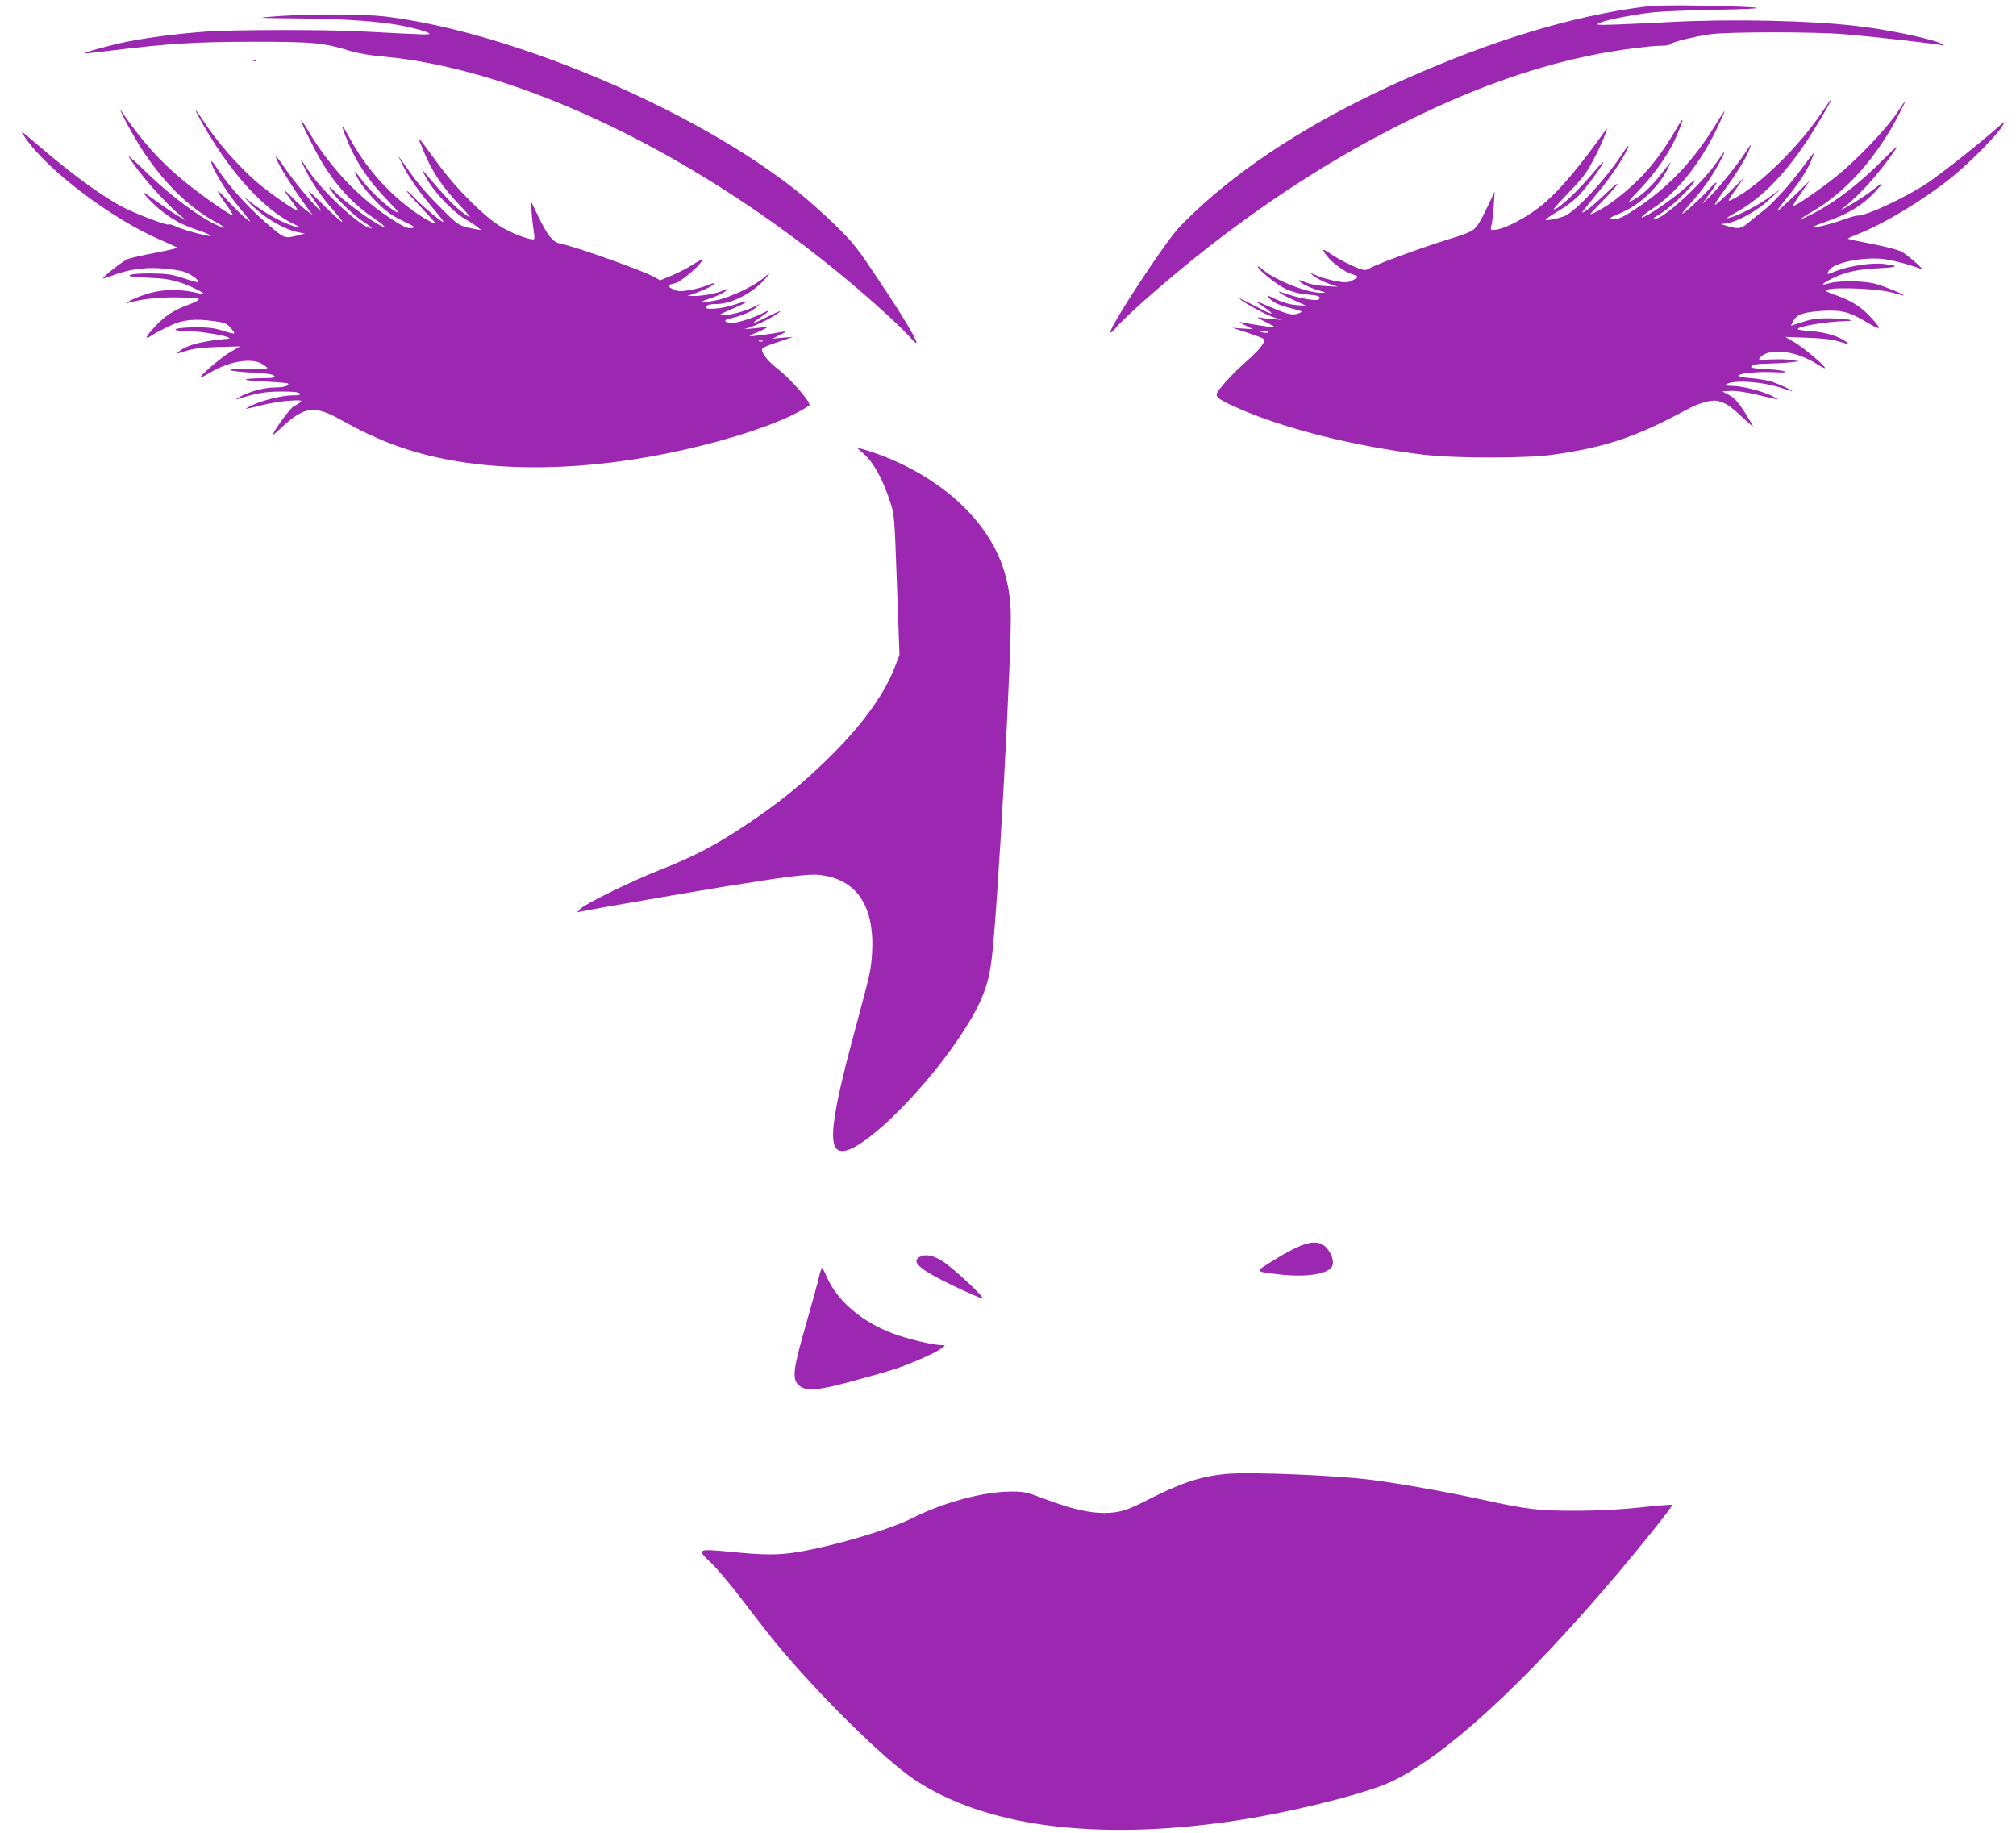 <?xml version="1.0" standalone="no"?>
<!DOCTYPE svg PUBLIC "-//W3C//DTD SVG 20010904//EN"
 "http://www.w3.org/TR/2001/REC-SVG-20010904/DTD/svg10.dtd">
<svg version="1.0" xmlns="http://www.w3.org/2000/svg"
 width="1280pt" height="1164pt" viewBox="0 0 1280 1164"
 preserveAspectRatio="xMidYMid meet">
<g transform="translate(0,1164) scale(0.1,-0.1)"
fill="#9c27b0" stroke="none">
<path d="M10430 11596 c-452 -59 -956 -212 -1510 -459 -524 -233 -949 -496
-1279 -791 -61 -55 -135 -127 -164 -160 -101 -116 -427 -614 -427 -654 0 -7
12 1 27 18 85 102 438 405 703 604 402 302 777 533 1194 737 422 205 798 335
1178 408 129 25 335 51 400 51 26 0 49 4 52 9 8 13 148 48 251 63 118 17 670
17 865 0 205 -18 585 -61 607 -69 12 -4 15 -3 8 4 -27 27 -325 92 -537 117
-296 36 -807 47 -1198 26 -96 -5 -242 -12 -325 -15 -137 -5 -147 -4 -119 10
40 18 199 50 324 65 52 7 239 15 415 18 372 7 341 17 -80 26 -208 4 -307 2
-385 -8z"/>
<path d="M1786 11539 c-65 -4 -120 -9 -122 -11 -1 -2 106 -4 239 -5 237 -2
428 -13 577 -34 96 -13 232 -47 245 -61 10 -10 -2 -10 -415 12 -233 13 -820
12 -995 0 -192 -14 -367 -37 -510 -65 -116 -24 -294 -73 -267 -74 8 -1 86 8
175 19 371 45 523 54 892 55 388 0 448 -6 621 -59 47 -14 131 -29 208 -35 866
-79 1991 -620 2951 -1423 158 -132 339 -297 395 -361 97 -112 5 58 -198 360
-142 214 -165 243 -281 356 -69 67 -175 162 -236 210 -647 518 -1812 1013
-2615 1112 -134 16 -453 18 -664 4z"/>
<path d="M1608 11253 c7 -3 16 -2 19 1 4 3 -2 6 -13 5 -11 0 -14 -3 -6 -6z"/>
<path d="M11567 10926 c-144 -216 -398 -465 -560 -548 -44 -22 -44 -22 22 72
l46 64 -88 -87 c-48 -48 -92 -87 -98 -87 -5 0 15 33 45 73 77 104 143 208 166
261 10 25 18 46 16 46 -2 0 -19 -24 -37 -52 -46 -72 -177 -234 -230 -283 l-42
-40 40 55 c67 91 69 109 5 40 -59 -65 -172 -167 -172 -156 0 3 23 31 51 62 70
77 131 162 179 248 53 98 51 107 -6 22 -92 -137 -341 -366 -397 -366 -16 0 -6
9 33 32 30 17 89 65 131 107 100 100 125 146 33 62 -79 -72 -252 -191 -279
-191 -10 0 18 23 61 51 157 102 306 286 413 509 28 58 51 109 51 114 0 5 -23
-29 -51 -75 -136 -226 -295 -397 -487 -527 -98 -66 -128 -82 -158 -82 -46 0
-40 6 30 35 121 49 242 161 303 280 14 28 23 48 20 45 -2 -3 -32 -39 -65 -81
-63 -80 -124 -135 -182 -164 -29 -15 -20 -2 52 74 101 105 194 242 236 344 50
122 46 126 -16 20 -109 -186 -224 -317 -386 -438 -55 -41 -133 -85 -150 -85
-2 0 35 38 80 85 111 114 128 151 23 49 -79 -75 -139 -124 -153 -124 -4 0 29
42 72 94 84 99 165 213 201 283 34 67 25 63 -24 -11 -102 -156 -287 -355 -360
-387 -22 -9 -60 -20 -85 -23 -43 -7 -44 -6 -25 9 11 9 49 34 85 55 36 21 86
60 112 87 49 50 158 199 158 214 0 5 -25 -21 -56 -58 -105 -126 -230 -243
-259 -243 -5 0 32 42 81 93 50 50 104 112 121 137 37 54 96 171 123 243 17 45
17 49 2 28 -154 -218 -286 -375 -385 -459 -106 -91 -260 -172 -328 -172 -15 0
-16 5 -10 28 5 16 11 71 15 123 l6 94 -30 -65 c-53 -113 -74 -150 -100 -174
-16 -16 -74 -39 -165 -66 -160 -49 -444 -153 -492 -180 -29 -17 -37 -18 -71
-6 -53 19 -139 63 -189 98 -49 33 -54 29 -18 -17 33 -44 116 -104 160 -116 19
-6 35 -13 35 -17 -1 -4 -16 -14 -35 -23 -30 -14 -42 -15 -106 -3 -39 8 -92 23
-117 34 l-47 20 29 -24 c16 -13 57 -34 90 -46 l61 -21 -83 5 c-51 3 -100 13
-129 26 -30 13 -42 15 -34 6 15 -18 74 -46 131 -62 41 -11 42 -12 14 -13 -89
-3 -292 77 -373 145 -23 20 -38 28 -35 20 10 -26 119 -112 178 -141 36 -17 80
-29 130 -34 78 -7 92 -12 82 -30 -11 -18 -141 7 -246 46 -11 4 -12 2 -4 -6 6
-6 46 -28 90 -47 l79 -36 -62 5 c-42 3 -86 16 -130 36 -58 28 -64 29 -47 10
27 -30 65 -47 147 -68 71 -18 71 -19 43 -30 -37 -15 -69 -8 -171 36 -114 49
-116 49 -58 9 88 -61 71 -62 -40 -3 -59 31 -107 55 -107 52 0 -11 158 -100
208 -116 l57 -20 -60 6 c-33 2 -71 7 -85 10 -14 3 7 -10 45 -29 39 -19 66 -35
60 -35 -11 -1 -186 26 -220 34 -11 3 3 -7 30 -20 l50 -25 -65 4 -65 5 97 -32
c53 -18 99 -35 103 -39 14 -14 -28 -69 -102 -134 -82 -71 -174 -169 -194 -206
-15 -28 6 -44 140 -103 290 -128 738 -240 1171 -292 202 -24 645 -24 820 0
333 47 530 113 850 287 76 41 153 63 193 55 52 -12 83 -32 157 -102 39 -36 70
-63 70 -59 0 3 -25 44 -54 91 -42 64 -65 90 -98 107 l-43 23 52 3 c30 2 96 -7
160 -22 59 -14 119 -28 133 -31 14 -3 2 6 -26 20 -67 33 -194 65 -258 65 -36
0 -47 3 -36 10 47 30 228 18 353 -24 37 -12 67 -21 67 -19 0 5 -76 41 -125 58
-27 10 -88 20 -135 24 -48 3 -84 10 -83 16 4 15 127 27 228 22 66 -3 83 -2 65
5 -14 6 -69 13 -123 15 -81 5 -95 8 -86 19 8 10 37 14 93 15 44 1 110 4 146 8
l65 7 -48 8 c-27 5 -86 6 -133 4 -80 -4 -83 -4 -68 13 57 63 225 43 358 -41
27 -17 50 -29 53 -27 8 9 -133 128 -192 163 l-60 35 135 -5 c94 -3 156 -10
205 -24 66 -20 69 -20 47 -2 -41 33 -134 62 -220 67 -45 3 -85 9 -87 13 -10
16 180 48 295 51 93 2 18 17 -92 18 -77 1 -113 -4 -172 -23 l-75 -24 15 30
c21 41 64 56 180 64 124 8 176 -5 292 -75 91 -54 94 -45 15 40 -56 60 -119
100 -203 130 -36 12 -69 26 -74 30 -34 30 311 22 419 -9 38 -11 71 -19 73 -18
5 5 -111 54 -173 72 -70 21 -236 25 -299 6 -60 -17 -55 -7 11 27 87 44 163 61
302 68 127 6 135 15 25 28 -71 8 -215 -14 -294 -45 -63 -25 -63 -25 -49 1 25
48 198 87 334 76 59 -5 165 -32 254 -65 26 -9 -89 91 -127 111 -19 10 -102 32
-185 48 -83 16 -152 31 -154 33 -2 2 22 14 54 26 178 70 426 220 608 367 110
88 289 270 319 324 20 34 19 33 -35 -14 -113 -100 -350 -287 -437 -346 -137
-92 -391 -211 -447 -210 -11 1 -52 -11 -90 -25 -84 -30 -197 -58 -190 -46 3 5
36 18 73 31 136 44 242 108 320 194 54 57 53 65 0 22 -55 -43 -120 -86 -183
-121 -42 -23 -45 -24 -20 -5 98 76 230 222 325 363 27 40 14 30 -71 -55 -152
-154 -306 -272 -446 -344 -96 -49 -102 -44 -11 9 219 125 421 353 564 638 44
87 41 86 -26 -15 -66 -98 -254 -295 -380 -396 -104 -84 -268 -196 -276 -189
-2 3 21 40 52 84 l56 79 -93 -91 c-129 -124 -144 -133 -68 -38 102 125 153
205 179 282 l10 27 -23 -29 c-12 -16 -38 -51 -59 -78 -71 -97 -178 -215 -234
-259 -31 -24 -76 -61 -101 -81 -48 -41 -65 -44 -132 -24 l-45 13 41 6 c71 12
195 82 269 152 l69 65 -70 -51 c-71 -53 -205 -121 -260 -133 -19 -4 -4 8 41
32 173 93 337 264 493 515 69 110 124 207 118 207 -2 0 -29 -38 -60 -84z
m-3517 -1395 c0 -4 -11 -6 -25 -3 -14 2 -25 6 -25 8 0 2 11 4 25 4 14 0 25 -4
25 -9z"/>
<path d="M801 10865 c153 -296 352 -518 572 -637 39 -21 61 -36 47 -33 -97 26
-309 176 -479 340 -74 72 -131 123 -126 115 54 -95 222 -288 325 -374 l45 -38
-45 26 c-25 14 -78 49 -119 78 -41 29 -83 60 -95 68 -51 36 50 -73 107 -115
75 -57 126 -83 237 -121 46 -16 76 -30 67 -32 -20 -4 -189 43 -229 64 -16 8
-33 12 -39 9 -11 -7 -190 61 -279 105 -125 63 -313 198 -520 374 -58 49 -114
96 -124 105 -11 9 -5 -5 14 -33 141 -208 554 -519 863 -651 54 -23 100 -45
103 -47 2 -3 -58 -17 -134 -32 -76 -14 -156 -32 -177 -39 -33 -12 -168 -117
-160 -125 1 -1 24 6 51 16 99 39 201 55 308 49 56 -3 123 -13 150 -21 44 -14
96 -49 96 -67 0 -4 -42 7 -92 24 -81 26 -108 30 -208 31 -67 1 -123 -4 -134
-10 -14 -9 11 -12 110 -17 101 -4 146 -11 209 -31 84 -28 190 -85 130 -71
-127 31 -213 32 -318 6 -41 -11 -97 -32 -124 -46 -26 -14 -40 -24 -31 -21 87
26 188 38 312 38 76 0 143 -5 148 -10 5 -5 -16 -18 -54 -32 -98 -35 -161 -75
-222 -141 -63 -67 -72 -92 -23 -59 17 12 66 38 107 58 86 42 163 51 290 33 65
-9 79 -14 103 -41 16 -18 26 -34 24 -37 -3 -2 -36 5 -74 18 -54 17 -91 21
-177 21 -61 -1 -114 -6 -120 -12 -7 -7 10 -10 55 -10 69 0 231 -24 270 -39 13
-5 20 -10 14 -11 -163 -13 -268 -39 -317 -80 -22 -18 -19 -18 42 2 49 15 100
22 205 25 l140 4 -63 -36 c-58 -34 -197 -153 -189 -162 2 -2 31 13 63 32 116
70 254 94 324 57 18 -11 35 -23 37 -28 2 -5 -44 -8 -107 -6 -170 5 -172 -14
-2 -23 101 -5 145 -11 153 -21 10 -12 -2 -14 -72 -15 -148 -2 -142 -15 9 -21
79 -4 146 -9 150 -13 13 -13 -25 -25 -84 -25 -66 0 -167 -27 -224 -61 -19 -11
-26 -17 -15 -14 124 39 178 49 277 49 73 1 111 -3 119 -11 10 -11 2 -13 -42
-13 -63 0 -181 -28 -252 -60 -27 -12 -47 -23 -45 -25 2 -1 46 8 98 22 52 13
133 27 180 29 90 6 93 2 23 -37 -24 -13 -143 -179 -128 -179 2 0 27 21 55 48
144 133 208 140 375 46 212 -119 395 -191 608 -238 474 -105 1070 -78 1678 74
314 78 575 176 687 256 18 12 -115 166 -200 232 -57 44 -94 88 -100 117 -2 15
15 25 97 52 l100 34 -65 -5 -65 -6 50 25 c35 18 42 23 22 20 -69 -14 -212 -33
-216 -29 -2 2 7 8 20 13 58 23 112 51 89 47 -14 -3 -53 -8 -85 -11 l-60 -5 40
13 c55 19 155 70 185 96 14 12 -14 1 -64 -24 -108 -54 -130 -58 -58 -10 57 39
69 54 23 31 -61 -32 -165 -66 -202 -66 -46 0 -61 17 -22 26 79 18 136 41 166
66 l32 29 -40 -20 c-58 -28 -143 -51 -184 -50 -41 0 -50 -5 78 51 35 15 62 30
59 33 -2 3 -38 -6 -78 -20 -72 -25 -180 -34 -180 -16 0 13 27 21 71 21 101 0
247 80 321 176 20 25 17 24 -22 -9 -62 -53 -211 -124 -295 -142 -97 -20 -135
-18 -65 4 63 20 116 46 125 62 4 6 -6 4 -22 -4 -35 -19 -133 -37 -187 -36
l-41 0 51 18 c61 22 111 47 119 61 3 5 -15 1 -40 -10 -26 -11 -78 -25 -117
-32 -60 -10 -74 -9 -105 6 -29 14 -34 20 -22 27 8 5 20 9 28 9 34 0 181 125
181 154 0 3 -27 -12 -60 -33 -33 -22 -94 -53 -135 -70 l-74 -31 -33 19 c-67
40 -494 192 -605 216 -44 9 -77 51 -135 170 l-48 100 6 -80 c3 -44 10 -99 14
-122 5 -30 4 -43 -4 -43 -38 1 -126 35 -198 76 -109 64 -284 237 -404 400
-145 198 -138 190 -103 105 59 -148 124 -246 253 -380 44 -47 60 -68 41 -56
-71 44 -122 95 -275 275 l-21 25 15 -32 c49 -101 184 -245 275 -293 20 -11 47
-29 61 -40 l25 -21 -35 6 c-105 19 -111 23 -235 149 -102 103 -143 154 -253
312 -7 11 5 -16 27 -59 42 -81 108 -173 205 -287 30 -35 53 -66 51 -69 -7 -6
-138 104 -185 155 -23 25 -44 43 -47 41 -2 -3 39 -50 93 -106 53 -56 93 -101
90 -101 -17 0 -98 47 -162 96 -151 112 -287 270 -380 440 -25 46 -47 84 -49
84 -8 0 34 -109 68 -175 50 -100 124 -201 215 -294 43 -45 76 -81 73 -81 -33
0 -174 126 -238 213 -19 26 -37 47 -39 47 -3 0 7 -23 23 -52 15 -29 64 -89
108 -134 65 -66 97 -89 170 -125 84 -41 87 -44 56 -47 -28 -3 -53 10 -149 73
-192 129 -368 316 -498 533 -26 45 -50 80 -52 78 -5 -6 84 -186 129 -261 94
-156 202 -273 334 -361 44 -30 72 -54 63 -54 -28 0 -223 137 -294 206 -49 49
-61 57 -47 33 30 -52 144 -164 212 -208 35 -22 57 -41 49 -41 -58 0 -311 232
-397 364 -28 43 -51 75 -51 71 0 -4 19 -43 41 -85 45 -85 101 -163 180 -252
81 -94 40 -66 -77 50 -114 113 -117 114 -46 12 35 -50 39 -59 18 -40 -45 40
-174 197 -223 271 -25 38 -48 67 -50 65 -12 -11 101 -195 206 -336 l26 -34
-32 22 c-17 12 -59 50 -94 85 -67 67 -68 62 -6 -21 22 -29 38 -55 35 -57 -8
-8 -174 107 -259 180 -116 100 -257 261 -340 391 -23 35 -44 64 -46 64 -7 0
65 -128 125 -220 160 -248 342 -430 503 -505 35 -16 43 -23 24 -18 -82 16
-203 81 -305 161 l-45 36 35 -38 c81 -88 221 -173 315 -191 l40 -8 -35 -9
c-87 -23 -91 -22 -160 34 -148 122 -278 262 -362 390 -17 27 -33 46 -35 44
-15 -15 93 -196 179 -297 30 -35 58 -71 63 -79 17 -27 -80 60 -139 126 -32 36
-60 63 -63 60 -2 -2 19 -36 47 -76 29 -39 50 -73 48 -76 -8 -8 -196 123 -302
210 -164 134 -267 250 -414 462 -7 11 10 -26 39 -81z m4042 -1392 c-7 -2 -19
-2 -25 0 -7 3 -2 5 12 5 14 0 19 -2 13 -5z"/>
<path d="M5488 8755 c59 -53 118 -161 161 -293 30 -89 30 -90 46 -535 l16
-445 -30 -79 c-70 -179 -213 -375 -432 -588 -167 -162 -309 -277 -509 -410
-191 -128 -338 -205 -545 -286 -185 -73 -482 -218 -511 -250 l-19 -21 30 6
c78 16 684 121 899 156 399 65 545 83 610 75 235 -26 350 -197 333 -495 -7
-111 -9 -121 -110 -495 -153 -568 -174 -753 -85 -763 118 -14 501 354 742 711
137 203 189 324 211 497 39 299 132 2007 122 2230 -12 257 -108 464 -301 655
-160 157 -389 289 -624 359 l-53 15 49 -44z"/>
<path d="M8225 3716 c-39 -18 -109 -58 -157 -89 -100 -63 -102 -59 52 -78 177
-21 322 3 340 56 10 30 -7 79 -39 114 -41 44 -101 43 -196 -3z"/>
<path d="M5838 3659 c-55 -31 5 -82 216 -183 99 -47 182 -83 185 -80 10 10
-187 193 -252 235 -62 40 -113 50 -149 28z"/>
<path d="M5200 3533 c-7 -32 -44 -168 -83 -303 -83 -288 -89 -347 -44 -386 44
-38 117 -33 321 22 94 25 221 61 281 80 106 34 269 106 310 138 19 15 19 15
-10 16 -55 1 -212 39 -304 73 -200 75 -356 208 -422 361 -13 31 -27 56 -30 56
-3 0 -12 -26 -19 -57z"/>
<path d="M7800 2283 c-165 -13 -293 -54 -500 -159 -116 -60 -159 -76 -216 -85
-122 -17 -252 8 -467 90 -97 37 -116 41 -197 41 -174 0 -428 -68 -631 -170
-144 -73 -503 -178 -729 -215 -122 -19 -206 -19 -418 2 -215 21 -222 18 -130
-67 36 -33 128 -142 204 -242 76 -101 172 -223 213 -273 271 -327 684 -735
876 -863 446 -298 1146 -391 2010 -266 350 50 837 170 1009 248 342 156 854
625 1447 1326 164 194 352 430 347 436 -3 2 -95 -5 -204 -17 -135 -14 -266
-21 -409 -21 -236 -1 -313 9 -600 72 -214 47 -522 102 -695 124 -212 28 -757
51 -910 39z"/>
</g>
</svg>
